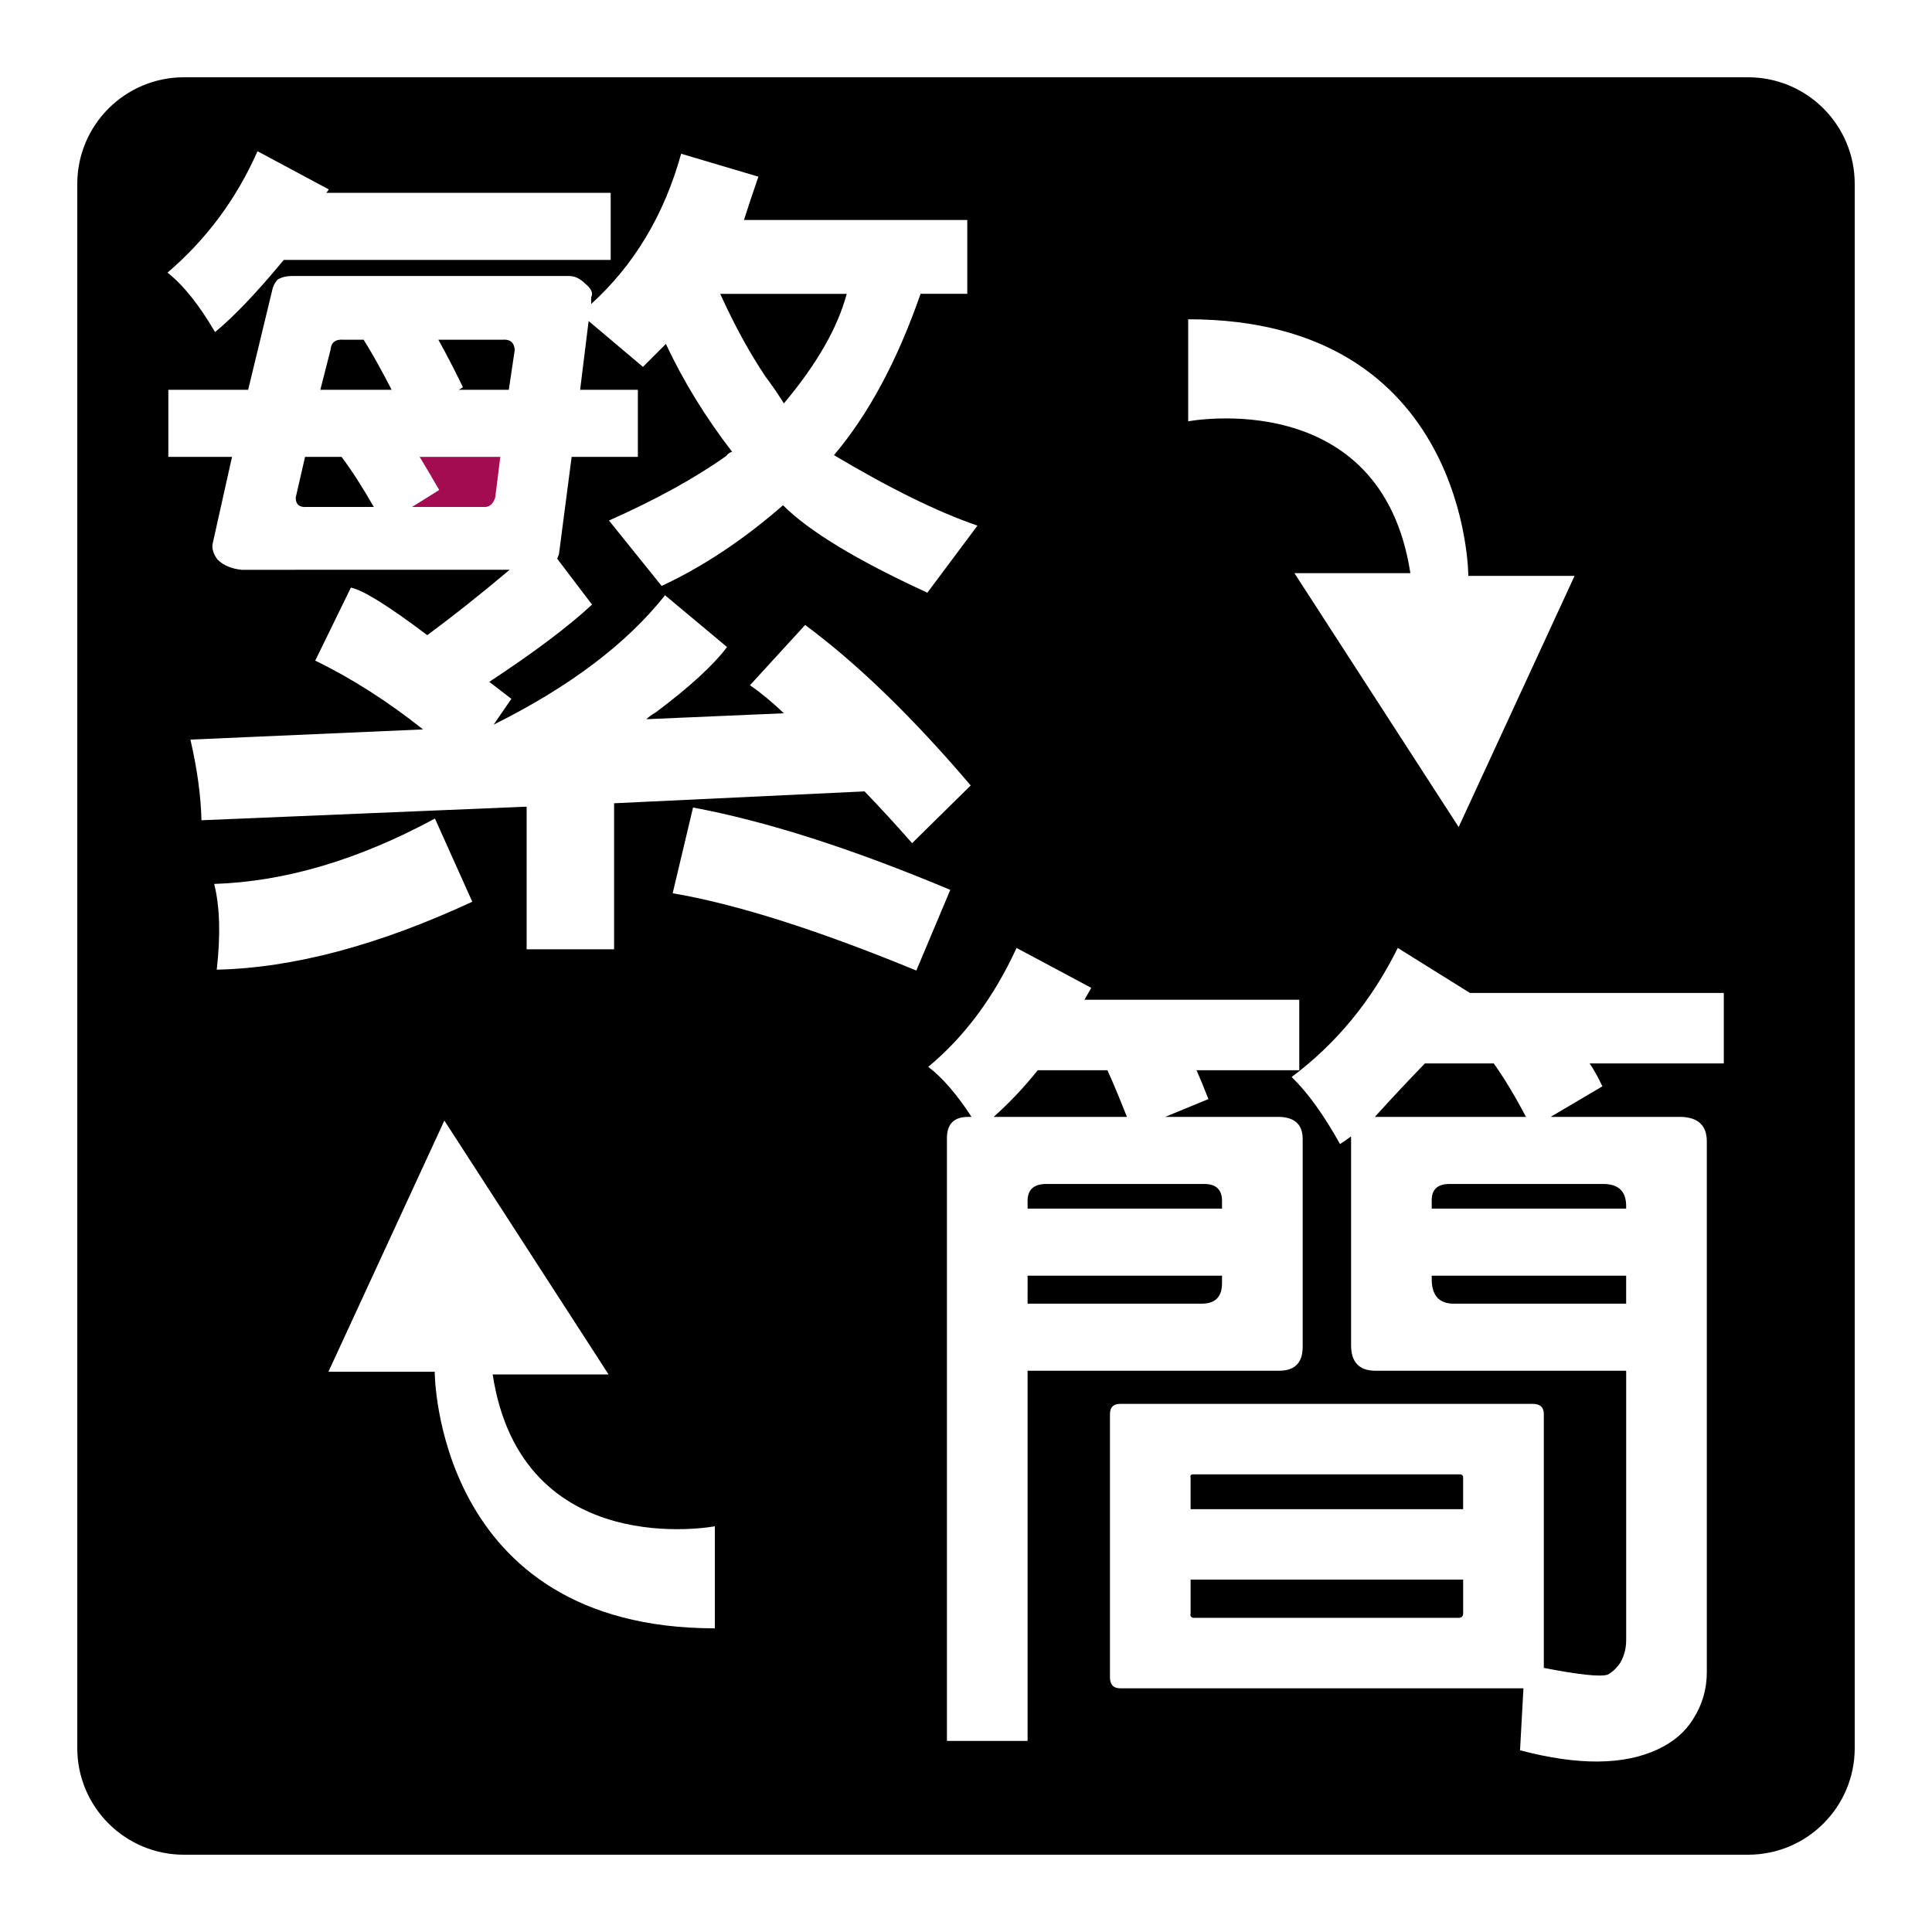 <?xml version="1.0" encoding="utf-8"?>
<!-- Generator: Adobe Illustrator 15.1.0, SVG Export Plug-In . SVG Version: 6.00 Build 0)  -->
<!DOCTYPE svg PUBLIC "-//W3C//DTD SVG 1.1//EN" "http://www.w3.org/Graphics/SVG/1.1/DTD/svg11.dtd">
<svg version="1.1" id="圖層_1" xmlns="http://www.w3.org/2000/svg" xmlns:xlink="http://www.w3.org/1999/xlink" x="0px" y="0px"
	 width="200px" height="200px" viewBox="0 0 200 200" enable-background="new 0 0 200 200" xml:space="preserve">
<g>
	<path d="M45.464,50.723l-2.813,1.758h7.383c0.585,0.059,0.996-0.264,1.23-0.967l0.527-4.219h-8.35
		C44.087,48.35,44.761,49.492,45.464,50.723z" fill="#A30C51"/>
	<path d="M52.056,35.166h-6.68c0.82,1.465,1.67,3.106,2.549,4.922l-0.439,0.264h5.186l0.615-4.131
		C53.228,35.46,52.817,35.108,52.056,35.166z"/>
	<path d="M114.638,110.787h-7.207c-1.406,1.758-2.931,3.37-4.57,4.834h13.799C115.897,113.688,115.223,112.076,114.638,110.787z"/>
	<path d="M81.148,41.758c3.397-4.043,5.566-7.822,6.504-11.338H74.556c1.464,3.223,3.017,6.064,4.658,8.525
		C79.917,39.883,80.562,40.821,81.148,41.758z"/>
	<path d="M35.533,35.166c-0.821-0.058-1.261,0.294-1.318,1.055l-1.055,4.131h7.383c-1.055-2.05-2.021-3.779-2.9-5.186H35.533z"/>
	<path d="M124.657,122.564H108.31c-1.349,0-1.992,0.646-1.934,1.934v0.615h20.127v-0.791
		C126.503,123.15,125.888,122.564,124.657,122.564z"/>
	<path d="M31.578,47.295l-0.967,4.219c0,0.703,0.38,1.026,1.143,0.967h6.943c-1.173-2.05-2.285-3.779-3.34-5.186H31.578z"/>
	<path d="M106.376,134.957h18.018c1.406,0,2.109-0.703,2.109-2.109v-0.791h-20.127V134.957z"/>
	<path d="M180.96,8H19.04C12.943,8,8,12.943,8,19.04v161.92C8,187.057,12.943,192,19.04,192h161.92c6.097,0,11.04-4.943,11.04-11.04
		V19.04C192,12.943,187.057,8,180.96,8z M123,33.051c29,0,29,26.564,29,26.564h11l-12,26l-17-26.282h12
		c-3-19.533-23-15.718-23-15.718V33.051z M26.656,15.654l7.383,3.955c-0.118,0.176-0.206,0.294-0.264,0.352h29.443v6.943H29.38
		c-2.813,3.399-5.186,5.889-7.119,7.471c-1.641-2.813-3.282-4.863-4.922-6.152C21.382,24.766,24.487,20.576,26.656,15.654z
		 M19.712,76.563l24.082-1.055c-3.691-2.929-7.413-5.302-11.162-7.119l3.691-7.559c1.23,0.235,3.867,1.876,7.91,4.922
		c2.694-1.991,5.537-4.248,8.525-6.768H24.986c-1.055-0.117-1.876-0.468-2.461-1.055c-0.411-0.527-0.586-1.055-0.527-1.582
		l2.021-9.053h-6.592v-6.943h8.262l2.549-10.547c0.117-0.352,0.292-0.644,0.527-0.879c0.409-0.233,0.879-0.352,1.406-0.352h28.74
		c0.585,0,1.143,0.264,1.67,0.791c0.644,0.527,0.849,0.997,0.615,1.406v0.703c4.452-4.043,7.559-9.229,9.316-15.557l7.998,2.373
		c-0.586,1.7-1.085,3.194-1.494,4.482h23.116v7.646h-4.834c-2.404,6.915-5.392,12.48-8.965,16.699
		c5.801,3.458,10.751,5.889,14.854,7.295l-5.186,6.943C88.735,58.018,83.754,55,81.06,52.305c-4.102,3.575-8.292,6.358-12.568,8.35
		l-5.449-6.768c4.863-2.167,8.906-4.395,12.129-6.68c0.176-0.233,0.38-0.38,0.615-0.439c-2.755-3.573-5.04-7.295-6.855-11.162
		c-0.821,0.821-1.612,1.612-2.373,2.373l-5.625-4.746l-0.879,7.119h5.977v6.943h-6.855l-1.318,10.107
		c-0.059,0.118-0.118,0.264-0.176,0.439l3.604,4.746c-2.461,2.285-6.007,4.952-10.635,7.998c0.761,0.586,1.523,1.173,2.285,1.758
		l-1.836,2.671c7.828-3.893,13.749-8.356,17.745-13.394l6.416,5.361c-1.406,1.876-3.867,4.131-7.383,6.768
		c-0.411,0.235-0.733,0.47-0.967,0.703l14.238-0.615c-1.23-1.171-2.403-2.138-3.516-2.9l5.713-6.24
		c5.39,3.985,11.103,9.522,17.139,16.611l-6.065,5.977c-1.7-1.934-3.34-3.72-4.922-5.361l-25.928,1.23v15.117h-9.053V83.506
		l-33.662,1.406C20.796,82.394,20.416,79.61,19.712,76.563z M22.173,91.504c7.324-0.235,14.941-2.491,22.852-6.768l3.867,8.613
		c-9.727,4.511-18.545,6.855-26.455,7.031C22.846,96.806,22.758,93.847,22.173,91.504z M74,168.564C45,168.564,45,142,45,142H34
		l12-26l17,26.282H51C54,161.815,74,158,74,158V168.564z M69.634,92.471l2.109-8.877c7.559,1.406,16.436,4.248,26.631,8.525
		l-3.516,8.35C84.604,96.25,76.196,93.583,69.634,92.471z M106.376,180.221h-8.35v-62.402c0-1.464,0.732-2.197,2.197-2.197h0.352
		c-1.524-2.343-3.019-4.072-4.482-5.186c3.749-3.104,6.797-7.207,9.141-12.305l7.734,4.131c-0.234,0.411-0.47,0.821-0.703,1.23
		h22.236v7.295h-10.635c0.409,0.938,0.82,1.934,1.23,2.988l-4.482,1.846h11.865c1.582,0.059,2.373,0.821,2.373,2.285v21.533
		c0,1.641-0.821,2.461-2.461,2.461h-26.016V180.221z M178.446,110.084H164.56c0.469,0.703,0.908,1.494,1.318,2.373l-5.361,3.164
		h13.535c1.758,0.059,2.637,0.909,2.637,2.549v54.932c0,1.758-0.47,3.369-1.406,4.834c-0.821,1.348-2.052,2.402-3.691,3.164
		c-3.516,1.64-8.262,1.67-14.238,0.088l0.352-6.416h-41.748c-0.703,0-1.055-0.382-1.055-1.143v-27.246
		c0-0.703,0.352-1.055,1.055-1.055h42.715c0.761,0,1.143,0.352,1.143,1.055v26.279c3.633,0.703,5.83,0.937,6.592,0.703
		c0.469-0.234,0.908-0.646,1.318-1.23c0.409-0.703,0.615-1.494,0.615-2.373V141.9h-25.928c-1.7,0-2.549-0.879-2.549-2.637v-21.182
		c0-0.233,0-0.381,0-0.439c-0.41,0.294-0.791,0.558-1.143,0.791c-1.7-3.046-3.37-5.361-5.01-6.943
		c4.628-3.457,8.291-7.91,10.986-13.359l7.471,4.658h26.279V110.084z"/>
	<path d="M148.212,132.584c0.058,1.582,0.82,2.373,2.285,2.373h17.842v-2.9h-20.127V132.584z"/>
	<path d="M148.212,124.41v0.703h20.127v-0.264c0-1.523-0.791-2.285-2.373-2.285h-15.908
		C148.769,122.564,148.153,123.18,148.212,124.41z"/>
	<path d="M142.323,115.621h15.645c-1.173-2.227-2.285-4.072-3.34-5.537h-7.119C145.692,111.96,143.963,113.806,142.323,115.621z"/>
	<path d="M123.251,167.037c-0.059,0.234,0.029,0.382,0.264,0.439h27.598c0.233-0.058,0.352-0.205,0.352-0.439v-3.516h-28.213
		V167.037z"/>
	<path d="M151.112,152.623h-27.598c-0.234,0-0.322,0.118-0.264,0.352v3.252h28.213v-3.252
		C151.464,152.741,151.346,152.623,151.112,152.623z"/>
</g>
</svg>
